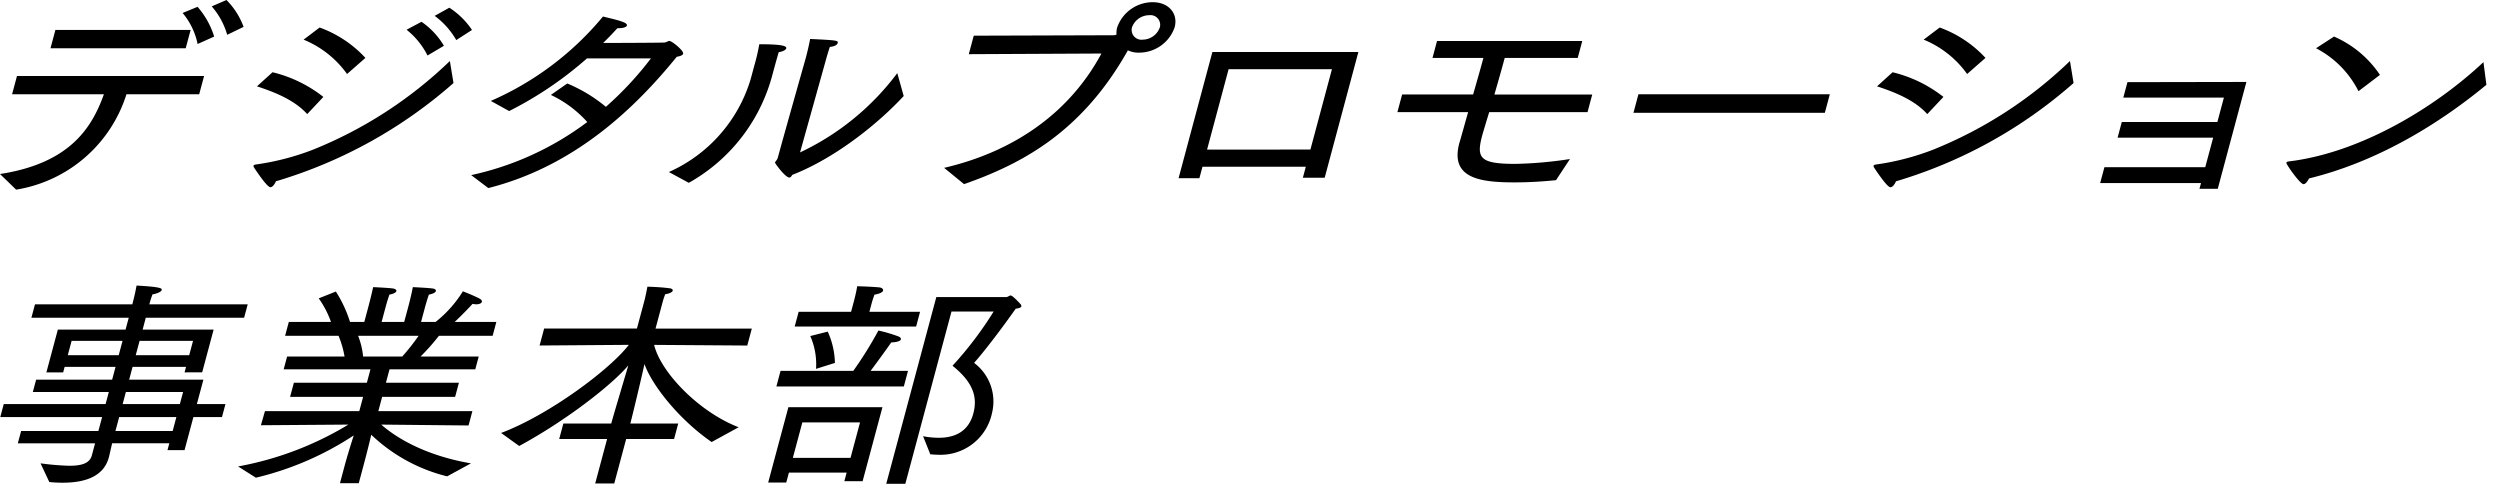 <svg xmlns="http://www.w3.org/2000/svg" xmlns:xlink="http://www.w3.org/1999/xlink" width="318" height="62" viewBox="0 0 318 62"><defs><clipPath id="a"><rect width="318" height="62" transform="translate(-56 -2476)" fill="#fff"/></clipPath><clipPath id="b"><rect width="316.27" height="61.544" transform="translate(0 0)"/></clipPath></defs><g transform="translate(56 2476)" clip-path="url(#a)"><g transform="translate(-56 -2476)"><g clip-path="url(#b)"><path d="M0,22.135c8.918-1.373,11.7-5.912,13.214-10.143H1.537L2.16,9.666h23.8l-.623,2.326H16.086A17.665,17.665,0,0,1,2.051,24.124ZM7.047,3.81h17.2l-.624,2.326H6.424ZM25.129.868a10.408,10.408,0,0,1,2.113,3.783L25.136,5.6a8.874,8.874,0,0,0-1.909-3.951ZM28.807,0a9.506,9.506,0,0,1,2.179,3.418L28.9,4.427A9.455,9.455,0,0,0,26.931.812Z"/><path d="M57.685,10.563A59.926,59.926,0,0,1,35.1,23.059c-.161.364-.425.756-.712.756-.447,0-2.076-2.493-2.118-2.578a.31.31,0,0,1-.018-.167c.015-.057.094-.113.261-.141a32.525,32.525,0,0,0,7.338-1.905A54.233,54.233,0,0,0,57.224,7.761ZM34.666,9.189a16.825,16.825,0,0,1,6.466,3.139l-2.053,2.185c-1.528-1.681-3.81-2.69-6.393-3.53ZM40.657,3.5a14.741,14.741,0,0,1,5.824,3.866L44.146,9.414a12.707,12.707,0,0,0-5.529-4.371Zm12.958-.729a9.615,9.615,0,0,1,2.85,3.054L54.381,7.06a9.834,9.834,0,0,0-2.664-3.278ZM57.158.98a10.009,10.009,0,0,1,2.879,2.83l-2,1.289a9.962,9.962,0,0,0-2.748-3.082Z"/><path d="M59.934,22.275A37.915,37.915,0,0,0,74.7,15.522a14.531,14.531,0,0,0-4.628-3.446l2.082-1.457a19.2,19.2,0,0,1,4.915,2.97A42.473,42.473,0,0,0,82.8,7.425H74.665a46.667,46.667,0,0,1-9.9,6.7l-2.335-1.288A38.417,38.417,0,0,0,76.7,2.1c.505.141,1.866.421,2.556.7.378.14.524.308.487.448-.053.2-.5.337-.984.337h-.223c-.588.644-1.207,1.288-1.811,1.876,3.222,0,7.665-.027,7.832-.055.341-.084.435-.2.6-.2.287,0,1.839,1.232,1.734,1.625-.053.2-.338.308-.807.392-5.1,6.276-12.778,13.869-23.97,16.7Z"/><path d="M85.08,21.882a18.845,18.845,0,0,0,10.4-11.8c.038-.14.068-.252.1-.365l.368-1.372a24.382,24.382,0,0,0,.632-2.718c2.808,0,3.521.2,3.431.532-.045.168-.392.392-.957.476-.362,1.233-.6,2.13-.805,2.886-.03.112-.06.224-.1.364A22.224,22.224,0,0,1,87.615,23.255Zm16.685-2.493A32.977,32.977,0,0,0,114.135,9.3l.815,2.914c-3.056,3.306-8.508,7.817-14.174,10.031-.116.2-.218.336-.377.336-.511,0-1.842-1.821-1.819-1.905.045-.168.267-.28.364-.645.623-2.325,3.568-12.72,3.568-12.72.143-.533.419-1.681.535-2.354,3.56.168,3.585.2,3.5.533-.053.2-.368.42-.989.476-.274.784-.582,1.933-.582,1.933Z"/><path d="M120.09,21.35c9.05-2.1,16.049-7.145,20.009-14.542l-16.869.084.631-2.353,17.754-.056a.893.893,0,0,0,.406-.084,2.748,2.748,0,0,1,.088-.925A4.793,4.793,0,0,1,146.634.28c2.01,0,3.254,1.429,2.781,3.194a4.785,4.785,0,0,1-4.5,3.222,3.208,3.208,0,0,1-1.424-.28h-.033c-5.855,10.423-13.5,14.43-20.829,17.007ZM147.533,3.474a1.233,1.233,0,0,0-1.342-1.541,2.343,2.343,0,0,0-2.2,1.541,1.246,1.246,0,0,0,1.367,1.569,2.336,2.336,0,0,0,2.175-1.569"/><path d="M154.216,6.612h18.57l-4.287,16h-2.776l.375-1.4H152.953l-.39,1.457h-2.649Zm12.468,12.412L169.424,8.8H156.279l-2.74,10.227Z"/><path d="M178.351,12.02h9.029c.46-1.6.935-3.25,1.31-4.651h-6.476l.578-2.157h18.473l-.578,2.157H191.4c-.421,1.569-.881,3.166-1.311,4.651h12.444l-.6,2.241H189.428c-.484,1.57-.824,2.718-.891,2.97-.774,2.886-.3,3.615,4.232,3.615a51.5,51.5,0,0,0,6.929-.617l-1.774,2.69c-2,.2-3.712.28-5.243.28-4.34,0-8.264-.476-7.056-4.987.28-.924.656-2.325,1.123-3.951h-9Z"/><path d="M208.408,11.992h24.344l-.63,2.354H207.777Z"/><path d="M263.758,10.563a59.912,59.912,0,0,1-22.588,12.5c-.161.364-.425.756-.712.756-.447,0-2.076-2.493-2.118-2.577a.315.315,0,0,1-.018-.168c.015-.056.094-.112.261-.141a32.472,32.472,0,0,0,7.338-1.905A54.227,54.227,0,0,0,263.3,7.761ZM240.739,9.19a16.81,16.81,0,0,1,6.466,3.138l-2.053,2.185c-1.528-1.681-3.81-2.689-6.393-3.53ZM246.73,3.5a14.762,14.762,0,0,1,5.824,3.866l-2.335,2.046a12.722,12.722,0,0,0-5.529-4.371Z"/><path d="M267.682,21.266h12.826l1.006-3.754H269.358l.533-1.99h12.156l.834-3.11H270.086l.526-1.961,15.131-.028L282.1,24.012h-2.329l.2-.728H267.141Z"/><path d="M316.27,10.787c-6.515,5.38-14.3,9.891-22.558,11.908-.255.477-.482.729-.705.729-.415,0-1.967-2.186-2.142-2.606a.162.162,0,0,1-.026-.14c.015-.056.093-.112.261-.14,9.162-1.093,18.693-6.893,24.795-12.637ZM296.888,4.651a13.487,13.487,0,0,1,5.841,4.875L300,11.6a12.459,12.459,0,0,0-5.4-5.464Z"/><path d="M5.158,58.938a34.549,34.549,0,0,0,3.65.308c1.627,0,2.611-.336,2.873-1.316l.413-1.541H2.267l.421-1.569h9.827l.473-1.765H.034L.477,51.4H13.431l.413-1.541H4.176l.42-1.569h9.668l.435-1.625H8.223l-.188.7H5.9l1.457-5.436h8.614l.406-1.513H3.994l.458-1.709h12.38l.1-.393s.255-.952.437-1.989c3.146.168,3.253.364,3.2.561-.06.224-.535.448-1.171.56a11.632,11.632,0,0,0-.364,1.121l-.038.14H31.509l-.458,1.709H18.543l-.4,1.513h9.029l-1.456,5.436H23.477l.188-.7h-6.8l-.435,1.625h9.444l-.833,3.11h3.637l-.443,1.654H24.6l-1.126,4.2h-2.17l.233-.868H14.264c-.216.924-.364,1.6-.409,1.765-.571,2.129-2.466,3.25-5.912,3.25-.511,0-1.078-.028-1.669-.084ZM15.1,45.181l.488-1.821H9.109l-.488,1.821Zm6.862,9.639.473-1.765H15.157l-.473,1.765Zm.916-3.419.413-1.541H16.013L15.6,51.4Zm1.188-6.22.488-1.821h-6.8l-.488,1.821Z"/><path d="M30.284,59.331a41.326,41.326,0,0,0,14.03-5.323l-11.126.084L33.7,52.3h12l.488-1.822H36.9l.481-1.793h9.284l.458-1.709H36.084l.435-1.625h7.307a11.932,11.932,0,0,0-.762-2.634h-6.8l.473-1.765H42.1a12.09,12.09,0,0,0-1.558-3l2.179-.868a15.914,15.914,0,0,1,1.8,3.866h1.818l.481-1.793s.435-1.625.642-2.634c0,0,1.892.084,2.476.168.343.028.521.2.483.336-.044.169-.313.337-.885.449-.244.672-.514,1.681-.514,1.681l-.481,1.793h2.871l.5-1.849s.406-1.513.6-2.578c0,0,1.86.084,2.476.168.311.028.5.168.452.336s-.314.337-.886.449c-.244.672-.529,1.737-.529,1.737l-.466,1.737h1.851a15.04,15.04,0,0,0,3.468-3.894s1.389.532,2.17.952c.217.14.276.28.246.393-.045.168-.306.308-.721.308a3.292,3.292,0,0,1-.464-.057s-1.128,1.233-2.274,2.3h5.3l-.473,1.765H55.826a26.836,26.836,0,0,1-2.333,2.634h7.4l-.435,1.625H49.548l-.458,1.709h9.285l-.481,1.793H48.61L48.122,52.3H60.087L59.6,54.12l-11.106-.112c1.547,1.373,5.186,3.866,11.41,4.931l-3.028,1.653A21.389,21.389,0,0,1,47.223,55.3c-.186.812-.5,2.1-.98,3.894l-.608,2.27H43.242l.6-2.242c.3-1.12.8-2.745,1.156-3.838a39.013,39.013,0,0,1-12.45,5.379ZM51.164,45.35a25.984,25.984,0,0,0,2.078-2.634h-7.69a9.611,9.611,0,0,1,.635,2.634Z"/><path d="M63.74,55.072c6.175-2.325,13.926-8.153,16.244-11.207l-11.349.084.578-2.158H81.018l1.006-3.754s.194-.841.325-1.569c0,0,1.556.028,2.819.2.312.028.434.168.4.308-.045.168-.353.364-.95.448a8.848,8.848,0,0,0-.326.981l-.909,3.39H95.631l-.578,2.158-11.846-.084c.807,3.418,5.606,8.489,10.752,10.479-.261.14-3.438,1.877-3.438,1.877-4.148-2.858-7.6-7.229-8.542-9.919-.5,2.242-1.5,6.416-1.751,7.369l-.053.2H86.27l-.526,1.962H79.65l-1.517,5.659H75.709l1.516-5.659H71.131l.526-1.962H77.75l.053-.2c.195-.728,1.434-4.875,2.121-7.2-2.151,2.55-8.026,7.089-13.883,10.255Z"/><path d="M100.283,51.794h11.965l-2.523,9.415H107.4l.293-1.093H100.35l-.338,1.261h-2.3Zm-.995-4.623h9.253a48.9,48.9,0,0,0,3.192-5.127,18.627,18.627,0,0,1,2.485.728c.265.084.411.253.374.393-.053.2-.449.364-1.222.392,0,0-1.442,2.045-2.628,3.614H115.5l-.533,1.989H98.755Zm8.9,11.068,1.209-4.511h-7.338l-1.209,4.511Zm-6.6-18.577h6.668l.391-1.457s.27-1.008.385-1.793c0,0,1.492.028,2.77.14.375.028.578.224.525.42-.045.168-.36.393-1.092.505a11.47,11.47,0,0,0-.364,1.12l-.285,1.065h6.445l-.5,1.877H101.084Zm3.7,2.522a10.046,10.046,0,0,1,.912,3.979l-2.4.756a8.9,8.9,0,0,0-.732-4.175Zm13.813-4.4H128c.191,0,.4-.2.563-.2.255,0,1.214,1.064,1.263,1.121a.33.33,0,0,1,.085.28c-.031.112-.22.224-.714.28-1.76,2.522-4.2,5.688-5.293,6.893a6.132,6.132,0,0,1,2.285,6.36,6.689,6.689,0,0,1-6.883,5.324c-.319,0-.63-.029-.974-.057l-.916-2.3a10.462,10.462,0,0,0,1.99.2c2.329,0,3.843-1.009,4.4-3.082s.006-3.951-2.646-6.08a46.2,46.2,0,0,0,5.229-6.893h-5.361l-5.871,21.911H112.73Z"/></g></g></g></svg>